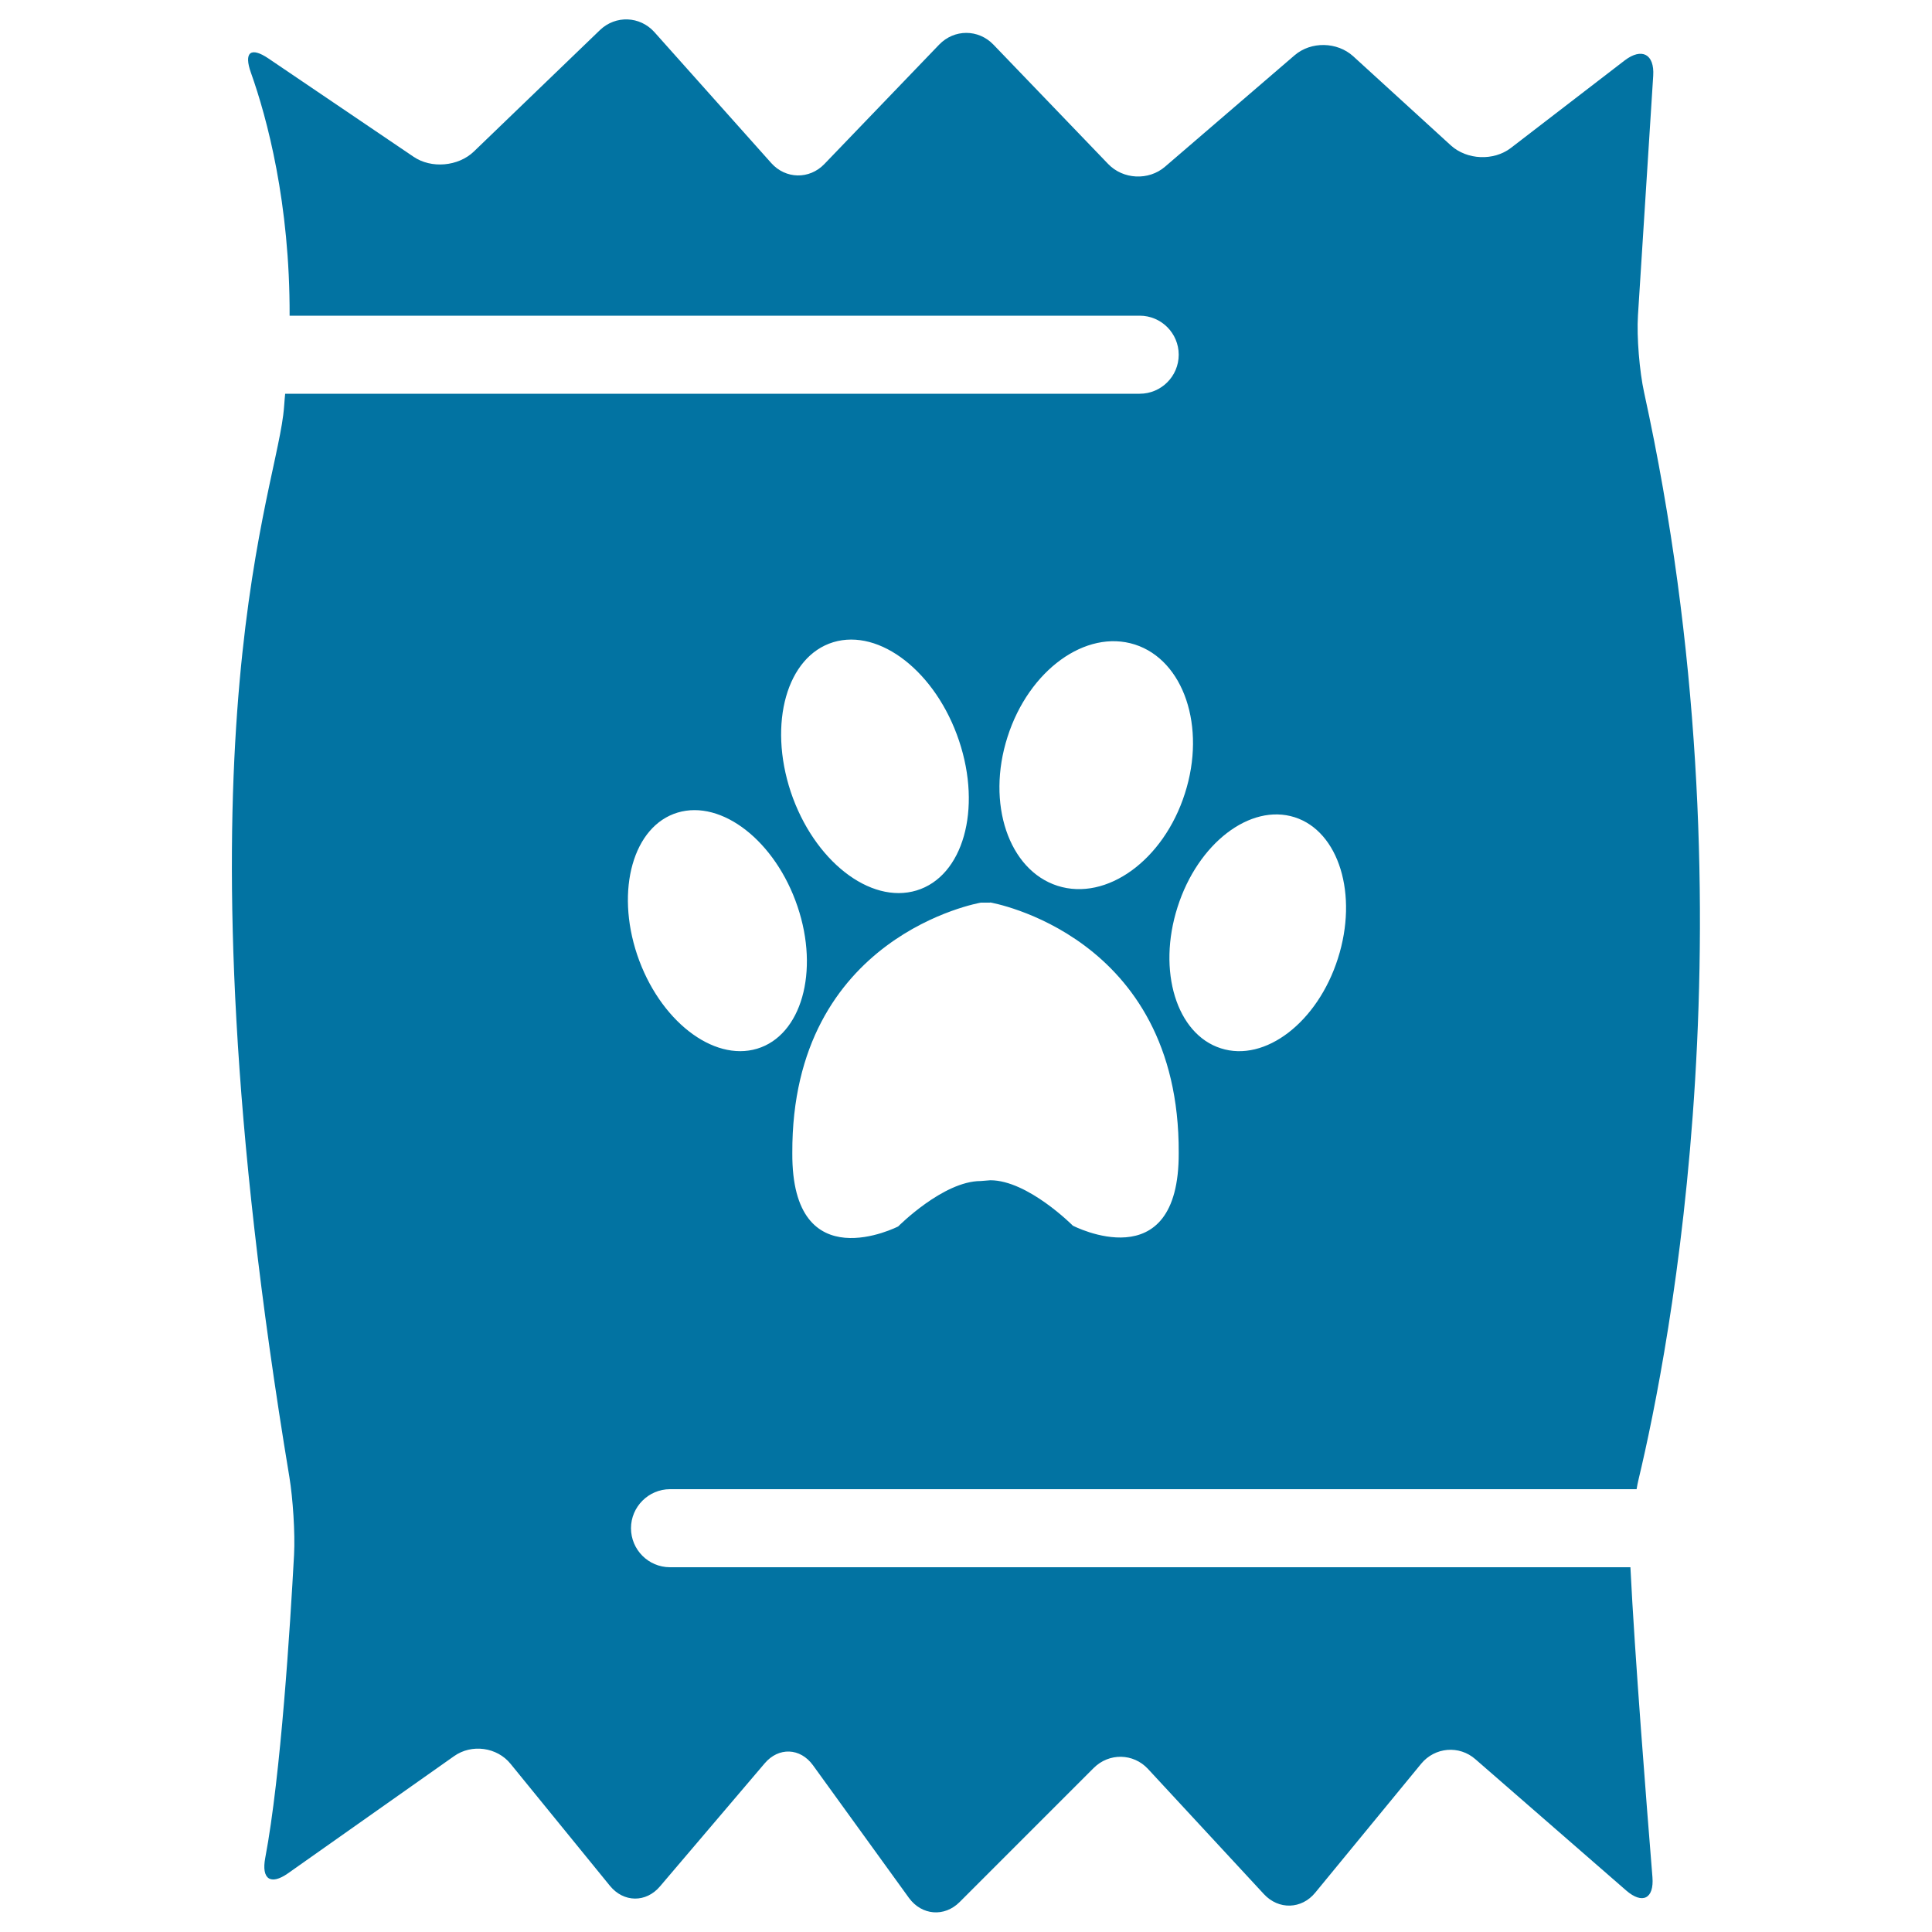<svg xmlns="http://www.w3.org/2000/svg" viewBox="0 0 1000 1000" style="fill:#0273a2">
<title>Pets Food Bag SVG icon</title>
<g><path d="M346.8,770.8h500.3c0.3-1.7,0.6-3.5,1-5c16-66.9,61.1-296.6,2.9-562.6c-2.4-10.9-3.9-28.8-3.2-39.9l7.9-124.1c0.7-11.2-5.9-14.7-14.8-7.9l-58.9,45.3c-8.9,6.8-22.7,6.2-31-1.3l-50.6-46.2c-8.3-7.5-21.8-7.8-30.3-0.5L603,86.3c-8.5,7.3-21.7,6.6-29.4-1.4l-59.4-61.8c-7.8-8.1-20.3-8.1-28.1,0l-59.4,61.8c-7.8,8.1-20.1,7.8-27.5-0.5l-60.5-67.8c-7.5-8.3-20-8.8-28.1-1.1l-65.3,62.9c-8.1,7.8-22.1,9-31.3,2.7l-75-50.8c-9.3-6.3-12.9-3.2-9.1,7.4c8.3,23.3,20.2,67.5,20,125.7h440c11.2,0,20.2,9.1,20.2,20.2c0,11.2-9.1,20.2-20.2,20.2H147.6c-0.4,3.7-0.5,7.2-1,11c-6,47.6-58.6,177.9,3.2,549.8c1.8,11,3,29,2.4,40.2c-2,36.6-6.8,114-14.9,156.8c-2.1,11,2.7,14.4,11.8,8l85.9-60.6c9.1-6.5,22.3-4.7,29.3,4l51.4,63.1c7.1,8.7,18.7,8.8,25.9,0.3l54.2-63.7c7.2-8.5,18.4-8.1,25,1l49.7,68.7c6.6,9,18.3,10,26.2,2.1l69.4-69.4c7.9-7.9,20.5-7.7,28.1,0.5l60,64.8c7.6,8.2,19.5,7.9,26.6-0.8l54.8-66.7c7.1-8.6,19.7-9.7,28.1-2.3l78,67.9c8.4,7.3,14.5,4.3,13.6-6.9c-3-37-9.2-115.4-11.4-160.4H346.8c-11.2,0-20.2-9.1-20.2-20.2C326.6,779.9,335.7,770.8,346.8,770.8z M670.1,423c22.9,7.3,33,40,22.4,73.1c-10.5,33-37.7,53.9-60.6,46.5c-22.9-7.3-33-40-22.4-73.1C620,436.5,647.1,415.7,670.1,423z M521.5,381.4c11-34.5,40.5-55.9,65.9-47.8c25.3,8.1,37,42.6,25.9,77.1c-11,34.5-40.5,55.9-65.9,47.8C522.1,450.4,510.4,415.9,521.5,381.4z M512.5,467.1c0,0,98.1,16.6,97.6,129.6c0.3,66.3-54.8,37.7-54.8,37.7s-23.3-23.5-42.7-23.5l-5,0.4c-19.4,0-42.7,23.5-42.7,23.5s-55.2,28.3-54.8-38c-0.5-112.9,97.6-129.6,97.6-129.6H512.5z M431.3,332.4c24.1-7.3,53.2,15.5,65.1,51c11.9,35.5,2.1,70.2-22,77.5c-24.1,7.3-53.2-15.5-65.1-51C397.5,374.3,407.3,339.7,431.3,332.4z M350.7,420.6c22.9-6.9,50.7,14.8,62.1,48.6c11.4,33.7,2,66.7-20.9,73.6c-22.9,6.9-50.7-14.8-62.1-48.6C318.5,460.5,327.8,427.5,350.7,420.6z"/></g>
</svg>